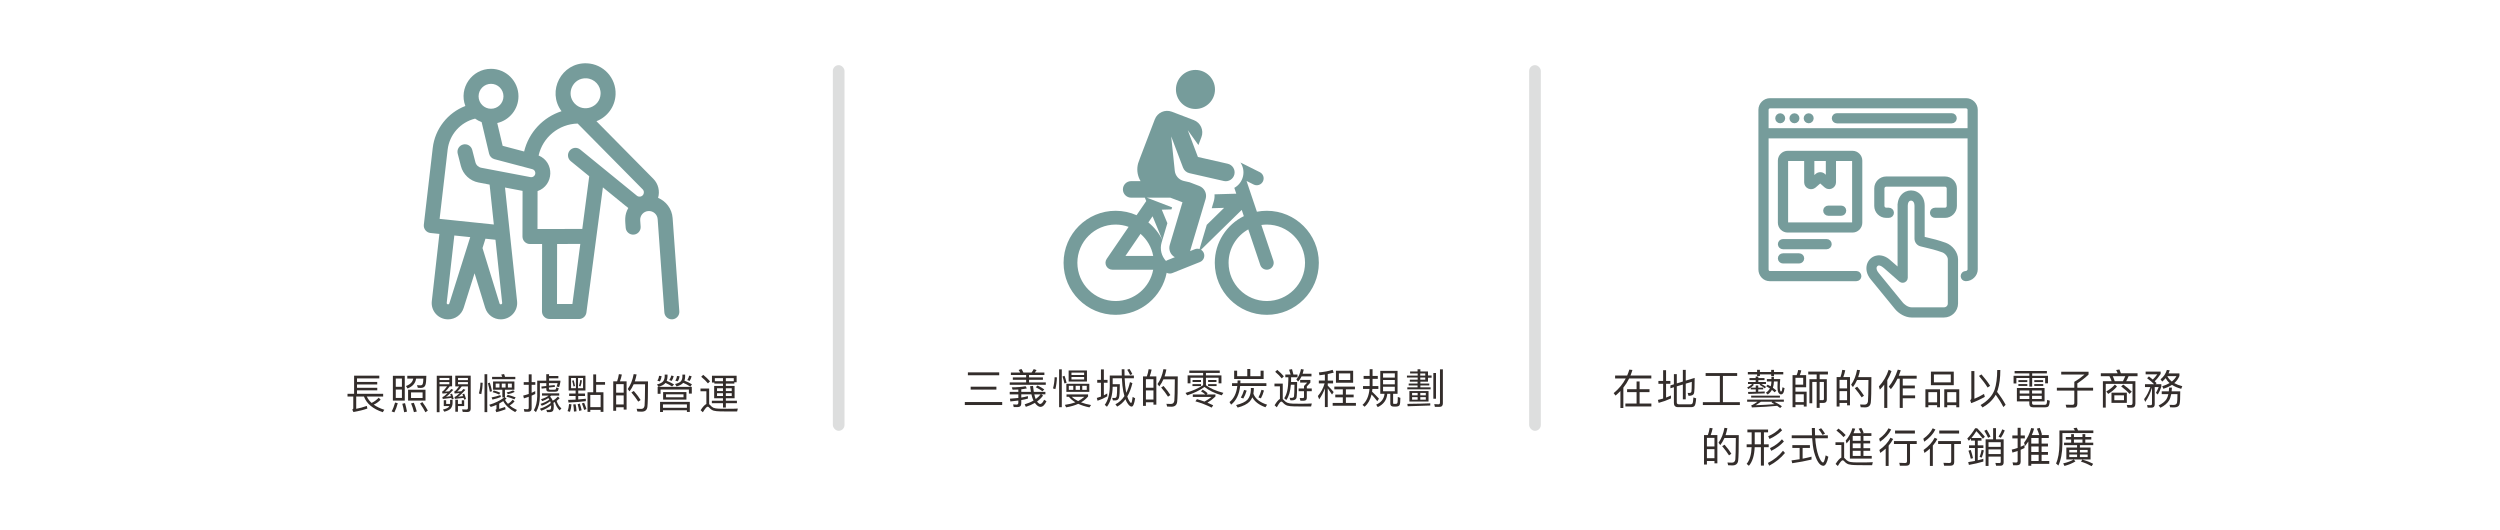 <?xml version="1.0" encoding="UTF-8"?>
<!DOCTYPE svg PUBLIC "-//W3C//DTD SVG 1.1//EN" "http://www.w3.org/Graphics/SVG/1.1/DTD/svg11.dtd">
<!-- Creator: CorelDRAW -->
<svg xmlns="http://www.w3.org/2000/svg" xml:space="preserve" width="255.356mm" height="54.086mm" version="1.1" style="shape-rendering:geometricPrecision; text-rendering:geometricPrecision; image-rendering:optimizeQuality; fill-rule:evenodd; clip-rule:evenodd"
viewBox="0 0 2272728 481376"
 xmlns:xlink="http://www.w3.org/1999/xlink"
 xmlns:xodm="http://www.corel.com/coreldraw/odm/2003">
 <defs>
  <style type="text/css">
   <![CDATA[
    .str0 {stroke:#769C9B;stroke-width:3140;stroke-miterlimit:22.926}
    .fil4 {fill:none}
    .fil2 {fill:none;fill-rule:nonzero}
    .fil3 {fill:#DDDEDE}
    .fil1 {fill:#332D2B;fill-rule:nonzero}
    .fil0 {fill:#769C9B;fill-rule:nonzero}
   ]]>
  </style>
 </defs>
 <g id="圖層_x0020_1">
  <g id="_105553286662464">
   <g>
    <path class="fil0" d="M617561 283009l-6085 -84778c-602,-8385 -5948,-15312 -13222,-18361 1768,-5955 306,-12649 -4326,-17339l-51705 -52339c9789,-3811 16926,-13125 17393,-24267 631,-15056 -11052,-27747 -26117,-28377 -23007,-957 -36667,25335 -23000,43550 -16627,5344 -29800,19095 -34008,36621l-19539 -5161 -4900 -20712c11037,-2577 19286,-12496 19286,-24314 0,-13770 -11195,-24972 -24955,-24972 -17349,0 -29534,17446 -23343,33794 -15931,6107 -27618,20702 -29649,38194l-8095 69699c-438,3774 2294,7177 6070,7571l8087 840 -6905 61121c-1006,8896 5887,16541 14814,16541 6414,0 12164,-4120 14144,-10407l9916 -31487 9652 31390c1970,6405 7782,10510 14154,10510 8832,-4 15789,-7551 14844,-16449l-10976 -103392 15961 3035 -83 41488c-7,3769 3044,6834 6832,6834l11009 -19 -108 61329c-6,3765 3044,6826 6810,6833l26818 42c3421,-1 6315,-2537 6762,-5929l14990 -113765c24096,19632 22394,18264 23075,18756 -3749,6543 -2797,11877 -2366,17895 270,3757 3537,6579 7291,6315 3758,-271 6584,-3534 6315,-7291l-407 -5663c-314,-4376 2979,-8175 7368,-8490 4379,-310 8194,2986 8506,7355l6085 84778c267,3718 3485,6579 7291,6314 3759,-270 6586,-3534 6316,-7292l0 1zm-84632 -211833c7520,314 13373,6642 13058,14178 -508,12135 -15509,17515 -23672,8647 -8170,-8876 -1523,-23327 10614,-22826zm-86546 5024c6239,0 11315,5083 11315,11332 0,6249 -5076,11332 -11315,11332 -6239,0 -11315,-5083 -11315,-11332 0,-6249 5076,-11332 11315,-11332zm-37888 199616c-444,1406 -2560,969 -2392,-506l6919 -61243 14446 1501 -18973 60248zm45617 -9l-15470 -50309 2675 -8492 9102 946 6090 57366c155,1463 -1960,1908 -2396,490zm-5166 -71722l-49304 -5122 7298 -62842c1603,-13801 11688,-25053 24958,-28273 1815,1299 3805,2367 5936,3146l6786 28683c579,2449 2461,4382 4895,5024l34393 9085c3041,804 3707,4737 1255,6559 -485,360 -1507,927 -2889,663l-44761 -8512c-2578,-490 -4665,-2448 -5318,-4990l-2888 -11233c-938,-3648 -4657,-5845 -8304,-4908 -3648,938 -5846,4656 -4908,8304l2888 11233c1963,7636 8236,13521 15980,14993l10133 1927 3849 36263zm71410 72291l-13996 -22 95 -54554 21095 -36 -7195 54612zm7118 -140435c-2920,-2379 -7217,-1941 -9596,979 -2379,2920 -1941,7216 979,9595l16805 13692 -6313 47913 -40720 69 69 -34461c14881,-5212 15660,-26278 951,-32369 3743,-16552 18277,-28596 35501,-29041l59073 59797c1450,1468 1505,3819 124,5353 -1401,1555 -3770,1737 -5394,415l-51479 -41942z"/>
   </g>
  </g>
  <path class="fil1" d="M330880 360498c2373,6443 8063,11190 17067,14242l1432 -2223c-3843,-1243 -7045,-2788 -9608,-4672 2336,-1056 4408,-2562 6292,-4521l-1771 -1771c-2072,2148 -4220,3730 -6480,4747 -1884,-1695 -3354,-3617 -4334,-5802l14846 0 0 -2487 -23774 0 0 -3165 18423 0 0 -2299 -18423 0 0 -3014 18386 0 0 -2336 -18386 0 0 -3202 20270 0 0 -2487 -22908 0 0 16503 -5991 0 0 2487 5238 0 0 10776c0,452 -339,791 -943,1055l1093 2261c4785,-829 9005,-1883 12660,-3165l-490 -2411c-3240,1168 -6442,2035 -9645,2637l0 -11152 7046 0z"/>
  <path id="_1" class="fil1" d="M357163 341659l0 22531 10813 0 0 -22531 -10813 0zm8213 20120l-5576 0 0 -7686 5576 0 0 7686zm-5576 -10135l0 -7536 5576 0 0 7536 -5576 0zm11190 2675l0 9871 15825 0 0 -9871 -15825 0zm13187 7498l-10512 0 0 -5086 10512 0 0 5086zm-8515 -17632c-490,3089 -2675,5313 -6593,6744l1432 2261c4672,-1883 7233,-4898 7761,-9004l6593 0c-75,2185 -188,3617 -414,4333 -226,1168 -943,1771 -2073,1809 -904,0 -1996,-76 -3278,-150l754 2373c1055,76 1997,113 2826,113 2148,-75 3504,-942 4069,-2637 490,-1243 791,-4031 867,-8364l-17331 0 0 2525 5387 0zm-16465 21740c-904,3240 -1960,5952 -3165,8100l2487 867c1243,-2411 2261,-5162 3089,-8327l-2411 -640zm9004 565l-2487 565c641,2222 1206,4785 1695,7724l2600 -603c-527,-2751 -1130,-5313 -1809,-7686zm8025 -302l-2524 565c1017,2298 1883,4936 2600,7950l2600 -603c-754,-2863 -1658,-5501 -2675,-7912zm7762 -641l-2110 1282c2035,2901 3654,5576 4860,7987l2185 -1544c-1130,-2186 -2788,-4786 -4935,-7725z"/>
  <path id="_2" class="fil1" d="M403415 363814l0 5350 5086 0c-188,302 -414,641 -716,980 -980,904 -2713,1620 -5124,2185l1281 1960c2600,-678 4484,-1582 5652,-2751 1130,-1281 1771,-2939 1846,-5048l0 -3052 -2261 0 0 3052c0,226 -37,452 -37,716l-3541 0 0 -3391 -2186 0zm10512 -415l0 10889 2374 0 0 -5125 5689 0 0 -5274 -2185 0 0 3315 -3504 0 0 -3806 -2374 0zm-14355 -16088l8930 0 0 1997 -8930 0 0 -1997zm8930 -1770l-8930 0 0 -1997 8930 0 0 1997zm7875 1770l9004 0 0 2035 -9004 0 0 -2035zm9004 -1733l-9004 0 0 -1997 9004 0 0 1997zm-14393 -4032l-13940 0 0 33156 2524 0 0 -23473 6858 0c-1959,2713 -3467,4333 -4559,4860l376 1695c1394,-113 2939,-226 4597,-377 -1884,1922 -3467,3128 -4710,3617l376 1658c2412,-226 5049,-528 7838,-942 113,414 226,866 339,1318l1733 -414c-452,-1809 -942,-3429 -1469,-4786l-1658 528c226,528 415,1130 603,1771l-4484 603c1695,-1093 3919,-3202 6669,-6367l-1846 -754c-641,716 -1243,1432 -1847,2110l-3767 263c1055,-829 2449,-2411 4182,-4747l-113 -37 2298 0 0 -9683zm14393 9721l0 19592c0,943 -490,1432 -1394,1432 -1206,0 -2524,-37 -3919,-113l603 2298c1356,38 2788,76 4220,76 1997,0 3015,-980 3015,-2901l0 -30104 -14016 0 0 9721 3504 0c-1960,2675 -3429,4258 -4484,4747l376 1695c1432,-113 2977,-226 4634,-376 -1922,1922 -3504,3127 -4747,3617l377 1657c2448,-226 5086,-527 7950,-904 150,490 263,1017 415,1545l1733 -452c-490,-1884 -1055,-3504 -1658,-4936l-1657 528c226,528 452,1130 678,1733l-4597 603c1733,-1130 3956,-3241 6706,-6330l-1846 -754c-603,716 -1206,1394 -1809,2035 -1432,113 -2713,226 -3843,302 1055,-830 2449,-2374 4145,-4710l5613 0z"/>
  <path id="_3" class="fil1" d="M436782 347839c-76,3467 -565,6744 -1432,9871l2186 603c753,-3278 1168,-6706 1281,-10323l-2035 -150zm8477 0l-1733 565c716,2487 1318,5048 1809,7761l1959 -490c-603,-2939 -1281,-5576 -2035,-7837zm-4785 -7686l0 34512 2487 0 0 -34512 -2487 0zm7761 6632l0 7498 8440 0 0 6970 1809 0c-3881,2939 -8477,5200 -13790,6745l1432 1959c1809,-527 3541,-1168 5200,-1883l0 3617c0,376 -339,678 -943,904l830 2109c2825,-678 5613,-1544 8402,-2600l-452 -2148c-1809,678 -3580,1243 -5351,1771l0 -4860c1243,-678 2487,-1394 3693,-2223 2185,4032 5802,7347 10814,9985l1695 -1922c-2562,-1169 -4786,-2525 -6632,-4107 1582,-904 3052,-2109 4408,-3654l-1620 -1620c-1395,1657 -2864,2939 -4408,3767 -1056,-1055 -1922,-2261 -2675,-3580 452,-339 942,-716 1432,-1130l-1469 -1205 0 -6895 8591 0 0 -7498 -19404 0zm17068 5538l-3580 0 0 -3616 3580 0 0 3616zm-5689 0l-3467 0 0 -3616 3467 0 0 3616zm-5539 0l-3467 0 0 -3616 3467 0 0 3616zm4220 -12282l-2600 452c302,603 565,1319 867,2110l-9193 0 0 2148 21099 0 0 -2148 -9306 0c-302,-980 -565,-1809 -867,-2562zm-3428 19064c-2223,867 -4898,1582 -7988,2186l830 1959c3014,-678 5576,-1469 7648,-2374l-490 -1771zm-5991 -4144l-1055 1544c1996,528 3956,1243 5915,2148l1092 -1620c-1809,-829 -3805,-1507 -5952,-2072zm12621 4031l-1092 1621c2448,603 4860,1394 7234,2411l1130 -1771c-2186,-904 -4634,-1657 -7272,-2261zm5049 -4107c-1884,904 -3880,1507 -5953,1884l1169 1582c2335,-452 4408,-1130 6179,-2073l-1394 -1394z"/>
  <path id="_4" class="fil1" d="M504210 356128c1130,0 1959,-150 2487,-415 603,-339 1017,-1281 1243,-2788l-2261 -716c-113,1017 -302,1621 -603,1847 -263,150 -716,226 -1318,226l-3806 0c-603,0 -904,-264 -904,-716l0 -1281 5463 -565 -263 -1657 -5200 527 0 -2298 7875 0c-226,1093 -528,2110 -904,3015l2261 640c527,-1582 904,-3165 1168,-4747l0 -1130 -10286 0 0 -2109 8440 0 0 -2110 -8440 0 0 -1658 -2562 0 0 5878 -8213 0 0 14242c-113,5124 -1130,9344 -3052,12660l1922 1695c2336,-3994 3541,-8779 3541,-14431l0 -11943 5840 0 0 2600 -4484 528 264 1883 4220 -490 0 1243c0,1356 904,2072 2750,2072l4823 0zm3014 4371c-1507,1657 -3089,2901 -4747,3767 -527,-1356 -1318,-2562 -2374,-3693 302,-301 565,-603 867,-942l7423 0 0 -2035 -15674 0 0 2035 5991 0c-1356,1206 -3654,2298 -6857,3278l1092 1771c2185,-830 4069,-1734 5576,-2788 302,376 603,829 904,1319 -2261,1657 -4935,2976 -8024,3956l1130 1695c2863,-980 5387,-2336 7648,-4145 226,490 376,1055 528,1658 -2713,2222 -6029,3956 -9871,5200l1243 1846c3315,-1206 6292,-2863 8929,-4973 0,189 38,415 38,678 0,1432 -151,2374 -415,2863 -226,377 -754,565 -1658,603l-2335 0 753 2072 1922 0c1809,0 2977,-452 3467,-1319 452,-791 678,-2185 678,-4220 -37,-1017 -150,-1997 -376,-2976 414,-189 866,-415 1318,-641 1017,3278 2487,5802 4371,7573l1620 -1846c-1883,-1432 -3315,-3693 -4370,-6782 942,-678 1846,-1508 2750,-2412l-1545 -1544zm-31121 -13112l0 2449 4560 0 0 8326c-1658,565 -3316,1055 -5012,1432l641 2561c1507,-452 2939,-904 4371,-1431l0 9984c0,904 -452,1356 -1356,1356 -980,0 -2035,-76 -3090,-189l528 2449 3428 0c2073,0 3128,-1017 3128,-2976l0 -11681c1093,-452 2185,-979 3278,-1507l0 -2600c-1055,528 -2148,1055 -3278,1545l0 -7271 3354 0 0 -2449 -3354 0 0 -7084 -2637 0 0 7084 -4560 0z"/>
  <path id="_5" class="fil1" d="M517418 357786l0 2185 5878 0 0 3315c-2109,113 -4370,189 -6819,264l339 2411c6932,-339 12208,-754 15749,-1281l0 -2186c-1996,264 -4295,490 -6895,641l0 -3165 6179 0 0 -2185 -6179 0 0 -2788 6556 0 0 -13451 -15297 0 0 13451 6367 0 0 2788 -5878 0zm-113 9532c-150,2411 -603,4521 -1356,6405l2223 678c716,-1960 1168,-4258 1356,-6820l-2223 -263zm5916 150l-2110 226c339,1508 565,3693 678,6481l2298 -264c-150,-2713 -414,-4860 -866,-6443zm7799 -1281l-2035 528c791,1922 1469,3918 2035,5952l2109 -791c-527,-1733 -1205,-3617 -2109,-5689zm-3956 678l-1960 641c603,1959 1093,3956 1469,6066l2186 -603c-490,-2298 -1056,-4333 -1695,-6104zm2976 -13979l-4559 0 0 -9230 4559 0 0 9230zm-6480 0l-4408 0 0 -9230 4408 0 0 9230zm3956 -7422c-226,1884 -641,3693 -1206,5388l1394 490c641,-1809 1093,-3654 1319,-5539l-1507 -339zm-5991 226l-1432 452c528,1658 980,3391 1281,5200l1395 -376c-377,-1997 -791,-3768 -1243,-5275zm17784 -5350l0 16238 -5200 0 0 17859 2524 0 0 -1809 9382 0 0 1809 2562 0 0 -17859 -6632 0 0 -6819 8101 0 0 -2449 -8101 0 0 -6970 -2637 0zm-2675 29802l0 -11115 9382 0 0 11115 -9382 0z"/>
  <path id="_6" class="fil1" d="M569624 346671l-6066 0c754,-1884 1319,-3956 1771,-6179l-2713 -376c-339,2261 -867,4446 -1621,6556l-3504 0 0 26788 2638 0 0 -3240 6857 0 0 2148 2638 0 0 -25696zm-9495 21023l0 -8251 6857 0 0 8251 -6857 0zm0 -10700l0 -7762 6857 0 0 7762 -6857 0zm16050 -1582l-2185 1356c2600,3089 4672,5878 6217,8364l2148 -1508c-1432,-2335 -3467,-5086 -6179,-8213zm12924 -8704l-12020 0c678,-1959 1206,-4069 1658,-6292l-2675 -339c-979,5351 -2750,9872 -5387,13564l1620 2148c1469,-1922 2713,-4069 3767,-6443l10362 0c-76,10851 -226,17370 -452,19479 -302,1922 -1319,2901 -3089,2901 -1169,0 -2525,-37 -4107,-113l641 2487c1809,76 3089,150 3843,150 3165,0 4898,-1469 5275,-4333 376,-2939 565,-10701 565,-23209z"/>
  <path id="_7" class="fil1" d="M602840 356429l0 6819 21175 0 0 -6819 -21175 0zm18537 4747l-15900 0 0 -2675 15900 0 0 2675zm5726 4182l-27052 0 0 9156 2638 0 0 -1545 21777 0 0 1507 2637 0 0 -9117zm-24414 5387l0 -3127 21777 0 0 3127 -21777 0zm26223 -19064l-31046 0 0 6330 2637 0 0 -3919 25772 0 0 3693 2637 0 0 -6104zm-29802 -10023c-113,1545 -603,3015 -1507,4408l2261 678c904,-1582 1431,-3202 1544,-4898l-2298 -189zm16314 151c-113,1469 -603,2863 -1507,4220l2222 641c980,-1508 1508,-3052 1621,-4673l-2336 -188zm-5124 -452c-339,1431 -942,2826 -1846,4144l2185 754c904,-1394 1507,-2826 1809,-4333l-2148 -565zm16238 113c-301,1431 -904,2750 -1733,4031l2185 754c830,-1356 1432,-2788 1771,-4220l-2223 -565zm-21551 6631c2487,1130 4484,2186 5991,3203l1809 -1847c-1846,-1092 -4069,-2185 -6706,-3278 452,-1130 678,-2411 753,-3880l0 -1733 -2561 0 0 1733c-76,1846 -603,3354 -1545,4484 -1017,1130 -2826,2035 -5463,2713l1394 2148c2826,-791 4860,-1884 6141,-3278l189 -264zm16088 -75c2223,866 4408,2035 6556,3466l1394 -2148c-2072,-1281 -4333,-2374 -6819,-3278 376,-979 565,-2109 641,-3391l0 -2109 -2487 0 0 2109c-76,1658 -565,2977 -1469,4032 -980,980 -2713,1771 -5200,2374l1394 2185c2675,-753 4597,-1733 5802,-3014 38,-76 113,-151 189,-226z"/>
  <path id="_8" class="fil1" d="M669664 341546l-22418 0 0 6179 2186 0 0 1017 7837 0 0 2110 -8025 0 0 11189 8025 0 0 2261 -10136 0 0 2261 10136 0 0 3919 2600 0 0 -3919 10060 0 0 -2261 -10060 0 0 -2261 7950 0 0 -11189 -7950 0 0 -2110 7724 0 0 -1243 2072 0 0 -5953zm-19818 5012l0 -2788 7423 0 0 2788 -7423 0zm10023 -2788l7196 0 0 2788 -7196 0 0 -2788zm5350 16201l-5350 0 0 -2524 5350 0 0 2524zm-7950 0l-5426 0 0 -2524 5426 0 0 2524zm-5426 -4484l0 -2524 5426 0 0 2524 -5426 0zm8025 -2524l5350 0 0 2524 -5350 0 0 -2524zm-20572 -12208l-1846 1771c2600,2110 4634,4145 6141,6028l1884 -1883c-1695,-1960 -3768,-3956 -6179,-5916zm22192 33307l8628 0 641 -2638c-980,76 -2411,113 -4220,151 -1847,0 -3655,37 -5426,37 -2939,0 -5426,-37 -7423,-76 -2261,-75 -3956,-339 -5124,-829 -1055,-528 -2035,-1356 -2939,-2411 -339,-377 -641,-641 -942,-867l0 -14205 -7875 0 0 2487 5350 0 0 11568c-1507,678 -3278,2561 -5237,5652l2035 1846c2035,-3391 3504,-5086 4408,-5086 452,0 942,302 1469,942 1168,1356 2487,2261 3994,2713 1508,377 3504,603 5915,641 2412,37 4673,76 6745,76z"/>
  <path class="fil1" d="M879893 338508l0 2638 28484 0 0 -2638 -28484 0zm2524 13036l0 2638 23398 0 0 -2638 -23398 0zm-5313 13941l0 2713 33986 0 0 -2713 -33986 0z"/>
  <path id="_1_0" class="fil1" d="M918986 338696l0 2185 13866 0 0 2223 -12095 0 0 2148 12095 0 0 2411 -14920 0 0 2185 32780 0 0 -2185 -15222 0 0 -2411 12622 0 0 -2148 -12622 0 0 -2223 13940 0 0 -2185 -8665 0c565,-678 1092,-1432 1582,-2261l-2600 -904c-565,1130 -1206,2185 -1960,3165l-7422 0c-565,-1281 -1168,-2374 -1809,-3278l-2524 942c565,716 1055,1508 1507,2336l-8553 0zm-1055 17557l0 2261 7837 0 0 3278c-2335,263 -4860,490 -7648,641l376 2524c2637,-263 5086,-528 7271,-829l0 1922c0,1168 -565,1770 -1620,1770 -980,0 -2035,-75 -3128,-188l528 2448 3467 0c2261,0 3428,-1130 3428,-3353l0 -3015c2374,-415 4371,-867 6028,-1356l0 -2261c-1770,490 -3767,942 -6028,1319l0 -2901 9230 0c377,1809 830,3241 1319,4371 189,414 376,829 603,1243 -2335,1394 -5011,2524 -8063,3428l1056 2298c3051,-942 5802,-2148 8251,-3579 452,716 980,1318 1545,1846 1206,1168 2374,1771 3504,1771 2072,0 3880,-1734 5463,-5125l-2148 -1356c-1130,2487 -2335,3768 -3579,3843 -603,0 -1395,-527 -2299,-1507 -188,-226 -376,-452 -527,-754 2109,-1507 3918,-3315 5463,-5350l-1507 -1130 3617 0 0 -2261 -10550 0c-263,-1582 -490,-3391 -716,-5426l-2675 302c226,1846 490,3541 791,5124l-8778 0 0 -2336c1884,-226 3580,-490 5086,-829l-1168 -1997c-3316,678 -7498,1017 -12547,1017l716 2148c1884,0 3617,-75 5237,-150l0 2148 -7837 0zm23661 6519c-226,-490 -415,-1017 -641,-1621 -263,-753 -490,-1620 -678,-2637l5765 0c-1243,1545 -2713,2976 -4446,4258zm1658 -12321l-1658 1582c2562,1281 4597,2524 6066,3692l1695 -1695c-1658,-1205 -3693,-2374 -6104,-3579z"/>
  <path id="_2_1" class="fil1" d="M971493 336812l0 10060 16653 0 0 -10060 -16653 0zm14092 8138l-11529 0 0 -2222 11529 0 0 2222zm-11529 -4031l0 -2186 11529 0 0 2186 -11529 0zm-11228 -5162l0 34437 2448 0 0 -34437 -2448 0zm-4069 7158c-113,3580 -603,6971 -1469,10210l2148 603c829,-3391 1318,-6932 1394,-10662l-2072 -151zm9004 -1281l-1846 641c678,1996 1281,4107 1733,6292l1997 -528c-565,-2411 -1206,-4559 -1884,-6405zm1658 7271l0 7347 20873 0 0 -7347 -20873 0zm18537 5501l-4069 0 0 -3655 4069 0 0 3655zm-6179 0l-3919 0 0 -3655 3919 0 0 3655zm-6066 0l-4068 0 0 -3655 4068 0 0 3655zm-6141 4144l0 2148 2110 0c1545,1884 3504,3580 5915,5012 -2788,1055 -5991,1846 -9532,2335l1130 2261c4182,-678 7874,-1770 11039,-3202 2826,1356 6217,2449 10173,3241l1469 -2148c-3428,-603 -6480,-1395 -9117,-2412 2487,-1469 4634,-3240 6405,-5350l0 -1884 -19592 0zm4747 2148l11492 0c-1658,1508 -3542,2826 -5727,3919 -2298,-1130 -4220,-2411 -5765,-3919z"/>
  <path id="_3_2" class="fil1" d="M997475 345365l0 2561 3391 0 0 12622c-1206,452 -2487,867 -3768,1206l678 2561c3165,-1055 6104,-2411 8817,-3994l0 -2637c-1017,603 -2035,1168 -3089,1695l0 -11455 3354 0 0 -2561 -3354 0 0 -9532 -2637 0 0 9532 -3391 0zm14053 6217l4069 0c-38,4333 -151,7083 -377,8289 -226,1168 -716,1809 -1544,1884l-2600 0 678 2222 2562 0c1394,-75 2373,-829 2901,-2261 528,-1507 829,-5652 829,-12434l-6518 0 0 -5425 8364 0c226,4822 640,8816 1281,12019 302,1507 641,2901 1055,4182 -2185,3315 -4935,5802 -8213,7498l1620 2072c2863,-1544 5388,-3767 7536,-6706 490,1281 1017,2374 1620,3315 1394,2261 2713,3391 3994,3391 1356,0 2412,-2524 3165,-7573l-2261 -1243c-414,3617 -866,5464 -1394,5501 -528,0 -1281,-904 -2185,-2675 -452,-866 -904,-1922 -1282,-3202 1960,-3315 3504,-7385 4634,-12132l-2222 -942c-830,3654 -1922,6894 -3316,9720 -150,-678 -301,-1356 -414,-2109 -528,-2713 -867,-6443 -1093,-11115l8402 0 0 -2449 -8477 0c-75,-1771 -113,-3693 -113,-5727l-2487 0c0,1997 0,3919 76,5727l-10926 0 0 10248c-151,7008 -1658,12434 -4560,16352l1997 1771c3315,-4521 5049,-10588 5200,-18124l0 -75zm15221 -16201l-1996 791c942,1356 1809,2939 2637,4747l1997 -867c-754,-1658 -1621,-3202 -2638,-4672z"/>
  <path id="_4_3" class="fil1" d="M1051226 342163l-6066 0c754,-1884 1319,-3956 1771,-6179l-2713 -376c-339,2261 -867,4446 -1621,6556l-3504 0 0 26788 2638 0 0 -3240 6857 0 0 2148 2638 0 0 -25696zm-9495 21023l0 -8251 6857 0 0 8251 -6857 0zm0 -10700l0 -7762 6857 0 0 7762 -6857 0zm16050 -1582l-2185 1356c2600,3089 4672,5878 6217,8364l2148 -1508c-1432,-2335 -3467,-5086 -6179,-8213zm12924 -8704l-12020 0c678,-1959 1206,-4069 1658,-6292l-2675 -339c-979,5351 -2750,9872 -5387,13564l1620 2148c1469,-1922 2713,-4069 3767,-6443l10362 0c-76,10851 -226,17370 -452,19479 -302,1922 -1319,2901 -3089,2901 -1169,0 -2525,-37 -4107,-113l641 2487c1809,76 3089,150 3843,150 3165,0 4898,-1469 5275,-4333 376,-2939 565,-10701 565,-23209z"/>
  <path id="_5_4" class="fil1" d="M1093371 354257l-1582 1469c1394,830 2713,1771 3994,2864l-11416 0 0 2261 16955 0c-1922,1582 -4032,3014 -6367,4220 -2185,-829 -4484,-1545 -6858,-2223l-1356 1997c5049,1394 9984,3315 14770,5727l1394 -2148c-1695,-830 -3467,-1621 -5275,-2336 2638,-1582 5049,-3467 7310,-5614l0 -1883 -8025 0 942 -1093c-1356,-1281 -2863,-2336 -4483,-3241zm376 -4107c-4182,2826 -9532,5162 -16012,7045l1507 2186c6104,-1922 11379,-4447 15749,-7611 3919,3165 9156,5690 15674,7611l1507 -2223c-6858,-1809 -12170,-4145 -15862,-6932l0 -6819 11491 0 0 5048 2600 0 0 -7158 -14091 0 0 -2261 12547 0 0 -2185 -27656 0 0 2185 12547 0 0 2261 -14091 0 0 7158 2600 0 0 -5048 11491 0 0 6744zm-9608 -4672l0 1771 7686 0 0 -1771 -7686 0zm-75 3730l0 1770 7799 0 0 -1770 -7799 0zm14241 -3730l0 1771 7573 0 0 -1771 -7573 0zm-37 3730l0 1770 7724 0 0 -1770 -7724 0z"/>
  <path id="_6_5" class="fil1" d="M1133896 335456l0 6556 -9231 0 0 -5048 -2713 0 0 7573 26789 0 0 -7573 -2750 0 0 5048 -9344 0 0 -6556 -2750 0zm-8817 10399c0,830 -37,1658 -76,2487l-4973 0 0 2562 4786 0c-754,6669 -3128,11529 -7084,14619l1469 2336c4634,-3693 7385,-9344 8214,-16955l23849 0 0 -2562 -23661 0c38,-791 76,-1620 76,-2487l-2600 0zm12056 6895l0 1997c-150,3466 -1130,6292 -2938,8477 -1960,2109 -5464,3767 -10475,5011l1432 2298c5086,-1356 8741,-3202 10963,-5576 980,-1093 1771,-2336 2374,-3767 2148,3956 6104,6970 11907,9043l1507 -2336c-6593,-2110 -10738,-5426 -12434,-9947 189,-1017 302,-2072 339,-3202l0 -1997 -2675 0zm-6141 1733c-829,2788 -1846,5125 -2976,6971l2261 829c1243,-2072 2261,-4483 3052,-7196l-2336 -603zm15787 -113c-791,2788 -1695,5125 -2751,6933l2261 829c1130,-2035 2035,-4408 2788,-7121l-2298 -641z"/>
  <path id="_7_6" class="fil1" d="M1161121 336247l-1846 1771c2487,2110 4484,4107 5953,5991l1883 -1884c-1620,-1959 -3617,-3918 -5991,-5878zm22154 33269l8628 0 641 -2713c-980,76 -2411,113 -4220,151 -1847,37 -3655,75 -5426,75 -3015,0 -5577,-37 -7611,-75 -2261,-76 -3994,-377 -5200,-904 -1056,-490 -2073,-1282 -3015,-2374 -339,-377 -641,-641 -942,-867l0 -14092 -7536 0 0 2487 4973 0 0 11492c-1394,716 -3015,2637 -4860,5727l2035 1846c1884,-3467 3202,-5200 4032,-5200 452,0 979,302 1507,942 1206,1356 2524,2299 4032,2751 1582,414 3579,640 6066,678 2487,37 4785,75 6895,75zm-37 -27316l9004 0 0 -2449 -8025 0c377,-1205 716,-2448 1017,-3805l-2524 -452c-754,3956 -2148,7083 -4220,9419l1582 1959c1243,-1281 2298,-2863 3165,-4672zm-12019 754l0 2298c-76,7686 -1319,13300 -3768,16766l1884 1658c2298,-3128 3693,-7762 4182,-13941l3278 0c-76,5991 -226,9570 -452,10776 -226,791 -1055,1205 -2449,1205 -452,0 -942,-37 -1507,-113l603 2261c565,76 980,113 1243,113 2637,0 4145,-866 4446,-2524 339,-1809 528,-6519 528,-14166l-5539 0c0,-641 38,-1319 38,-2035l0 -2298 5839 0 0 -2487 -3730 0c-376,-1809 -791,-3429 -1243,-4860l-2675 452c490,1318 942,2788 1356,4408l-4786 0 0 2487 2751 0zm10737 2448l0 2411 6405 0c-678,754 -1620,1809 -2901,3090l0 2222 -4898 0 0 2487 4898 0 0 5125c0,753 -339,1168 -979,1168 -1056,0 -2035,-37 -2939,-76l640 2449 3165 0c1771,0 2675,-904 2675,-2637l0 -6029 4484 0 0 -2487 -4484 0 0 -1846c1130,-1130 2223,-2298 3241,-3467l0 -2411 -9307 0z"/>
  <path id="_8_7" class="fil1" d="M1214495 337038l0 10889 15636 0 0 -10889 -15636 0zm12999 8440l-10324 0 0 -6028 10324 0 0 6028zm-14468 5952l0 2487 7724 0 0 4823 -6857 0 0 2449 6857 0 0 5086 -9230 0 0 2561 21136 0 0 -2561 -9117 0 0 -5086 7045 0 0 -2449 -7045 0 0 -4823 8213 0 0 -2487 -18725 0zm-14092 -5463l0 2600 5238 0c-1206,4295 -3241,8101 -6104,11454l1168 3015c2148,-2976 3880,-6292 5200,-9984l0 16992 2600 0 0 -16992c1055,1394 2374,3278 3880,5613l1508 -2261c-1809,-2148 -3617,-4107 -5388,-5839l0 -1997 4860 0 0 -2600 -4860 0 0 -5915c1884,-376 3693,-791 5388,-1281l-943 -2562c-3617,1130 -7799,1922 -12508,2374l527 2562c1695,-189 3354,-415 4936,-641l0 5463 -5501 0z"/>
  <path id="_9" class="fil1" d="M1254794 337151l0 20835 3880 0c-452,4560 -2976,7838 -7611,9872l1432 2261c5312,-2525 8213,-6556 8665,-12133l2750 0 0 9005c0,1733 1017,2637 3128,2637l2110 0c1620,-75 2675,-527 3165,-1318 490,-830 753,-3052 753,-6632l-2335 -829c0,2261 -76,3880 -226,4898 -151,904 -641,1356 -1469,1394l-1922 0c-452,0 -641,-226 -641,-603l0 -8553 4032 0 0 -20835 -15712 0zm13225 18537l-10701 0 0 -4107 10701 0 0 4107zm-10701 -6292l0 -3955 10701 0 0 3955 -10701 0zm0 -6141l0 -3843 10701 0 0 3843 -10701 0zm-17671 -1469l0 2638 5501 0 0 6555 -6029 0 0 2600 5878 0c-565,6481 -2675,11303 -6367,14506l1959 1695c3090,-2713 5162,-6443 6292,-11190 1394,1431 3128,3466 5200,6141l1507 -2298c-2109,-2336 -4220,-4484 -6254,-6368 113,-829 226,-1657 302,-2487l5426 0 0 -2600 -5313 0c0,-226 37,-452 37,-678l0 -5877 4747 0 0 -2638 -4747 0 0 -6179 -2637 0 0 6179 -5501 0z"/>
  <path id="_10" class="fil1" d="M1298183 346948l0 -3580 3278 0 0 -2035 -3278 0 0 -3617 -6932 0 0 -2035 -2562 0 0 2035 -6782 0 0 1809 6895 0 0 1922 -9758 0 0 1771 9758 0 0 1959 -7158 0 0 1771 7045 0 0 1733 -8063 0 0 1733 8063 0 0 1734 -9306 0 0 1809 21175 0 0 -1809 -9306 0 0 -1734 8100 0 0 -1733 -8100 0 0 -1733 6932 0zm-7045 -7423l4559 0 0 1922 -4559 0 0 -1922zm0 3693l4559 0 0 1959 -4559 0 0 -1959zm-9871 12282l0 9533 17406 0 0 -9533 -17406 0zm14919 7838l-5011 0 0 -2299 5011 0 0 2299zm-7422 0l-5049 0 0 -2299 5049 0 0 2299zm-5049 -3919l0 -2223 5049 0 0 2223 -5049 0zm7460 -2223l5011 0 0 2223 -5011 0 0 -2223zm9080 9457c-5274,226 -12245,415 -20835,490l302 2186c9080,-226 15938,-452 20534,-678l0 -1997zm8327 3241c2072,0 3128,-1093 3128,-3203l0 -30933 -2638 0 0 30293c0,979 -490,1507 -1394,1507 -1206,0 -2487,-76 -3806,-189l565 2525 4145 0zm-5539 -30821l0 23398 2411 0 0 -23398 -2411 0z"/>
  <g id="_105553286665472">
   <g id="XMLID_52_">
    <circle id="XMLID_59_" class="fil0" cx="1086784" cy="81324" r="17748"/>
    <path id="XMLID_53_" class="fil0" d="M1151644 191615c-3080,0 -6091,299 -9009,864l-9410 -27961 6470 3235c3096,1549 6865,294 8413,-2804 1550,-3098 294,-6865 -2804,-8413l-17632 -8816c2393,3554 3372,8048 2345,12556 -1061,4654 -4042,8370 -7917,10508l1783 5297 -19785 583c173,2125 -47,4283 -670,6371l-1865 6252 11259 -332 -15763 15429 -6574 22036c-1348,-441 -2853,-431 -4274,138l-4349 1740c18,-58 41,-112 59,-171l14110 -47298c1442,-4832 -1081,-9959 -5789,-11767l-8684 -3333c-2473,-563 -3901,-889 -5400,-1231 -4533,-1033 -7717,-4850 -8180,-9230l-3256 -31262 10774 28411c955,2518 3106,4390 5732,4989l31323 7138c4334,986 8640,-1727 9626,-6053 986,-4330 -1724,-8640 -6054,-9627l-27120 -6180 -9245 -24380 9699 13551 2747 -7195c2362,-6187 -738,-13115 -6923,-15477l-19975 -7627c-6186,-2362 -13115,738 -15477,6924 -15780,41327 -15137,39233 -15615,41979 -867,4989 154,10015 2663,14197 -10475,0 -7420,0 -8538,0 -4156,0 -7525,3369 -7525,7525 0,4156 3369,7525 7525,7525l12427 -1 1275 3075 -8791 12858c-5837,-2583 -12289,-4021 -19072,-4021 -26078,-1 -47294,21215 -47294,47294 0,26078 21216,47294 47295,47294 22973,0 42170,-16466 46416,-38216 879,450 1858,697 2862,697 775,0 1564,-145 2327,-450l25084 -10033c3216,-1286 4779,-4936 3494,-8152 -519,-1298 -1427,-2319 -2531,-3001l37012 -36228 1906 5668c-15628,7728 -26403,23839 -26403,42421 0,26079 21216,47295 47296,47295 26078,0 47294,-21216 47294,-47295 0,-26078 -21216,-47294 -47295,-47294zm-114797 20985c5886,5078 10052,12088 11508,20039l-25208 0 13700 -20039zm-22667 61063c-19163,0 -34753,-15591 -34753,-34753 0,-19163 15590,-34753 34753,-34753 4151,0 8133,733 11828,2076l-19921 29138c-1314,1920 -1455,4408 -369,6465 1086,2057 3220,3345 5546,3345l37092 0c-2961,16178 -17153,28482 -34174,28482zm46948 -37073c-418,167 -807,376 -1167,617 -4039,-4351 -5766,-10654 -3930,-16805l659 -2206c-3042,-6218 -7409,-11674 -12731,-15998l3820 -5588 8927 21529 4545 -15234 -5092 -12280 8833 -261 550 -1845c-4415,-1695 -18500,-7101 -22964,-8816 23182,0 20721,10 21289,-21l11116 4193 -11554 38733c-1325,4440 701,9081 4609,11218l-6909 2764zm90516 37073c-19163,0 -34754,-15591 -34754,-34753 0,-13055 7240,-24446 17912,-30385l10898 32385c882,2619 3324,4273 5943,4273 663,0 1338,-106 2001,-329 3283,-1105 5047,-4660 3943,-7943l-10901 -32393c1621,-232 3274,-360 4958,-360 19162,0 34752,15590 34752,34753 1,19162 -15590,34753 -34752,34753z"/>
   </g>
   <g>
   </g>
   <g>
   </g>
   <g>
   </g>
   <g>
   </g>
   <g>
   </g>
   <g>
   </g>
   <g>
   </g>
   <g>
   </g>
   <g>
   </g>
   <g>
   </g>
   <g>
   </g>
   <g>
   </g>
   <g>
   </g>
   <g>
   </g>
   <g>
   </g>
  </g>
  <path class="fil1" d="M1479168 353817l0 2637 8628 0 0 10399 -10173 0 0 2675 23624 0 0 -2675 -10701 0 0 -10399 9005 0 0 -2637 -9005 0 0 -7008 -2750 0 0 7008 -8628 0zm-6066 1658l0 15447 2675 0 0 -18537c2035,-2561 3805,-5350 5274,-8326l20157 0 0 -2675 -18951 0c678,-1620 1243,-3315 1771,-5048l-2826 -339c-528,1846 -1206,3654 -1960,5387l-10964 0 0 2675 9683 0c-2637,5011 -6292,9456 -11002,13338l1695 2222c1582,-1318 3052,-2713 4446,-4144z"/>
  <path id="_1_8" class="fil1" d="M1540604 343531l-8100 2487 0 -9758 -2638 0 0 10588 -5500 1695 0 -8439 -2637 0 0 9269 -3165 979 0 2638 3165 -980 0 14355c0,2487 1243,3767 3767,3767l11906 0c1394,0 2411,-376 3052,-1092 754,-830 1243,-3128 1507,-6933l-2524 -791c-150,3052 -452,4899 -867,5501 -301,490 -866,754 -1657,754l-10588 0c-1319,0 -1959,-603 -1959,-1734l0 -14619 5500 -1658 0 13451 2638 0 0 -14242 5500 -1657c-37,5124 -150,8100 -339,8891 -226,830 -866,1243 -1883,1243 -452,0 -980,-37 -1545,-75l754 2675 226 0c2826,0 4446,-829 4822,-2411 377,-1658 565,-6292 565,-13903zm-21551 16013c-1432,678 -2939,1318 -4446,1883l0 -12508 3918 0 0 -2637 -3918 0 0 -9721 -2675 0 0 9721 -4295 0 0 2637 4295 0 0 13413c-1582,452 -3165,867 -4747,1206l678 2713c3994,-1055 7724,-2411 11190,-4032l0 -2675z"/>
  <polygon id="_2_9" class="fil1" points="1563497,341761 1563497,365610 1548049,365610 1548049,368210 1581694,368210 1581694,365610 1566284,365610 1566284,341761 1579246,341761 1579246,339161 1550573,339161 1550573,341761 "/>
  <path id="_3_10" class="fil1" d="M1590420 343720l0 1846 5652 0 0 1695 -6970 0 0 1846 3805 0c-1243,1169 -2750,2223 -4559,3165l1093 1432c1996,-1093 3692,-2374 5048,-3806l-904 -791 6632 0 -716 678c2035,1130 3654,2223 4822,3241l1206 -1243c-1130,-904 -2562,-1771 -4220,-2675l4107 0 0 -1846 -6932 0 0 -1695 5613 0 0 -1846 -5613 0 0 -1432 -2412 0 0 1432 -5652 0zm1169 8704l0 1582 4559 0 0 2148c-2223,75 -4559,113 -7045,150l263 1846c5576,-150 10549,-301 14920,-527l0 -1734c-1809,76 -3767,151 -5878,226l0 -2109 4484 0 0 -1582 -4484 0 0 -1997 -2261 0 0 1997 -4559 0zm-2638 -14242l0 2185 8403 0 0 1469 2561 0 0 -1469 10249 0 0 1469 2561 0 0 -1469 8440 0 0 -2185 -8440 0 0 -1959 -2561 0 0 1959 -10249 0 0 -1997 -2561 0 0 1997 -8403 0zm30255 20383c678,-76 1281,-376 1733,-980 603,-791 1055,-2374 1394,-4709l-1883 -830c-151,1282 -302,2223 -490,2864 -226,640 -527,1017 -942,1092 -302,-75 -528,-490 -754,-1243 -150,-753 -226,-1809 -226,-3165 0,-2148 113,-4483 339,-6970l-5726 0 0 -2148 -2261 0 0 2148 -4145 0 0 2185 4145 0 0 38c-38,1544 -264,2976 -641,4333 -942,-565 -1884,-1056 -2863,-1469l-1243 1431c1130,565 2261,1206 3353,1922 -829,1582 -2035,2939 -3692,3994l1733 1544c1620,-1130 2901,-2524 3806,-4182 829,641 1657,1356 2487,2186l1582 -1545c-1056,-942 -2110,-1809 -3203,-2562 603,-1657 904,-3541 943,-5651l0 -38 3391 0c-113,1771 -151,3354 -151,4747 0,1582 113,2939 377,4107 301,1017 678,1734 1205,2148 528,490 1130,754 1734,754zm-27241 1130l0 1771 26148 0 0 -1771 -26148 0zm-3654 3580l0 1959 9382 0c-1658,1206 -3165,2148 -4484,2863 -263,151 -641,226 -1093,264l452 2035c9495,-377 17181,-867 23021,-1469 1017,640 1922,1318 2750,1996l1582 -1620c-1884,-1356 -4145,-2713 -6819,-4069l8591 0 0 -1959 -33382 0zm12471 1959l10361 0 -678 641c904,490 1809,1017 2713,1544 -4672,377 -10398,716 -17180,980 1431,-829 3052,-1884 4785,-3165z"/>
  <path id="_4_11" class="fil1" d="M1641948 341044l-5765 0c565,-1356 1017,-2788 1356,-4333l-2826 -376c-302,1657 -754,3202 -1395,4709l-3730 0 0 29162 2638 0 0 -2261 7573 0 0 1658 2600 0 0 -13564 -10173 0 0 -3956 9721 0 0 -11040zm-9721 24528l0 -7158 7573 0 0 7158 -7573 0zm0 -15900l0 -6216 7045 0 0 6216 -7045 0zm19290 -9268l0 4295 -6593 0 0 21927 2600 0 0 -19441 3994 0 0 23623 2713 0 0 -4521 3541 0c1960,0 2977,-1017 2977,-3052l0 -18537 -6519 0 0 -4295 7536 0 0 -2562 -17897 0 0 2562 7648 0zm2713 23322l0 -16540 3880 0 0 15523c0,716 -414,1092 -1205,1092l-2675 -75z"/>
  <path id="_5_12" class="fil1" d="M1681795 342778l-6066 0c754,-1884 1319,-3956 1771,-6179l-2713 -376c-339,2261 -867,4446 -1621,6556l-3504 0 0 26788 2638 0 0 -3240 6857 0 0 2148 2638 0 0 -25696zm-9495 21023l0 -8251 6857 0 0 8251 -6857 0zm0 -10700l0 -7762 6857 0 0 7762 -6857 0zm16050 -1582l-2185 1356c2600,3089 4672,5878 6217,8364l2148 -1508c-1432,-2335 -3467,-5086 -6179,-8213zm12924 -8704l-12020 0c678,-1959 1206,-4069 1658,-6292l-2675 -339c-979,5351 -2750,9872 -5387,13564l1620 2148c1469,-1922 2713,-4069 3767,-6443l10362 0c-76,10851 -226,17370 -452,19479 -302,1922 -1319,2901 -3089,2901 -1169,0 -2525,-37 -4107,-113l641 2487c1809,76 3089,150 3843,150 3165,0 4898,-1469 5275,-4333 376,-2939 565,-10701 565,-23209z"/>
  <path id="_6_13" class="fil1" d="M1724995 344247l2035 0 0 26600 2750 0 0 -8779 11229 0 0 -2600 -11229 0 0 -6367 11002 0 0 -2638 -11002 0 0 -6216 12660 0 0 -2675 -16277 0c603,-1545 1206,-3202 1809,-4936l-2712 -603c-2110,6367 -4860,11529 -8177,15447l1922 2299c2261,-2713 4258,-5878 5991,-9532zm-12056 5425l0 21175 2788 0 0 -25244c1508,-2562 2788,-5313 3806,-8251l-2562 -1206c-1846,5727 -4822,10776 -8891,15184l904 2863c1431,-1431 2750,-2939 3956,-4521z"/>
  <path id="_7_14" class="fil1" d="M1755386 337842l0 12321 20760 0 0 -12321 -20760 0zm18047 9758l-15334 0 0 -7196 15334 0 0 7196zm-9796 6292l-13263 0 0 16351 2675 0 0 -1922 7950 0 0 1922 2638 0 0 -16351zm-10588 11868l0 -9269 7950 0 0 9269 -7950 0zm28107 -11868l-13639 0 0 16351 2675 0 0 -1922 8251 0 0 1922 2713 0 0 -16351zm-10964 11868l0 -9269 8251 0 0 9269 -8251 0z"/>
  <path id="_8_15" class="fil1" d="M1801337 340366l-2261 1395c3315,3880 5915,7385 7837,10549l2298 -1582c-1809,-2939 -4446,-6405 -7874,-10362zm12961 18462c2863,3956 5162,7686 6932,11229l2073 -2073c-2110,-3918 -4710,-7837 -7799,-11755 226,-565 414,-1130 603,-1695 1582,-4973 2374,-11002 2374,-18160l-2826 0c-37,7271 -829,13262 -2411,17972 -2073,5576 -6330,10173 -12735,13865l1809 2223c5501,-3165 9495,-7045 11981,-11605zm-22305 7686c4408,-1620 8553,-3541 12396,-5765l-754 -2637c-2901,1733 -5802,3202 -8741,4408l0 -25168 -2788 0 0 24527c0,867 -339,1545 -1017,2073l904 2561z"/>
  <path id="_9_16" class="fil1" d="M1833535 352724l0 12208 11303 0 0 2073c0,2185 1130,3278 3391,3278l11152 0c1206,0 2110,-264 2713,-791 678,-603 1130,-2336 1356,-5200l-2374 -754c-150,2185 -376,3467 -753,3919 -264,339 -754,527 -1432,527l-9984 0c-1056,0 -1582,-527 -1582,-1507l0 -1545 11378 0 0 -12208 -25168 0zm22607 9985l-8817 0 0 -2864 8817 0 0 2864zm-11303 0l-8741 0 0 -2864 8741 0 0 2864zm-8741 -4973l0 -2751 8741 0 0 2751 -8741 0zm11228 -2751l8817 0 0 2751 -8817 0 0 -2751zm-15862 -17708l0 2148 13413 0 0 2185 -14355 0 0 7008 2562 0 0 -4973 11793 0 0 7837 2562 0 0 -7837 11793 0 0 4823 2562 0 0 -6858 -14355 0 0 -2185 13375 0 0 -2148 -29350 0zm3466 8289l0 1771 8064 0 0 -1771 -8064 0zm-37 3580l0 1733 8138 0 0 -1733 -8138 0zm14468 -3580l0 1771 8025 0 0 -1771 -8025 0zm-38 3580l0 1733 8177 0 0 -1733 -8177 0z"/>
  <path id="_10_17" class="fil1" d="M1869878 352461l0 2637 15862 0 0 11190c0,1130 -603,1734 -1809,1734 -2185,0 -4182,-38 -6066,-113l716 2637 6443 0c2298,0 3466,-1130 3466,-3391l0 -12057 14318 0 0 -2637 -14318 0 0 -3956c3843,-2524 7234,-5200 10211,-8025l0 -2561 -24867 0 0 2561 21175 0c-2939,2562 -6028,4786 -9269,6632l0 5350 -15862 0z"/>
  <path id="_11" class="fil1" d="M1919522 356945l0 9269 13978 0 0 -9269 -13978 0zm11378 6857l-8778 0 0 -4408 8778 0 0 4408zm-716 -14204l-1847 1733c3241,2374 5765,4634 7611,6745l2035 -1997c-2110,-2148 -4710,-4295 -7799,-6480zm-3429 -13714l-2976 490c490,904 943,1884 1395,2976l-15335 0 0 2638 7837 0c754,1431 1432,2939 1997,4559l-7950 0 0 24000 2600 0 0 -21589 24339 0 0 17331c0,1282 -528,1960 -1582,1960l-3655 -113 678 2487 3843 0c2186,0 3316,-1243 3316,-3730l0 -20346 -8364 0c753,-1356 1507,-2863 2185,-4559l8138 0 0 -2638 -15146 0c-415,-1281 -867,-2411 -1319,-3466zm-4257 10662c-565,-1658 -1168,-3202 -1809,-4559l11416 0c-641,1544 -1356,3052 -2148,4559l-7460 0zm113 3089c-2110,2411 -4710,4484 -7799,6217l1733 2261c3165,-1922 5840,-4182 7988,-6782l-1922 -1695z"/>
  <path id="_12" class="fil1" d="M1968750 343795c830,1582 2035,3089 3617,4446 -1922,1130 -4144,2072 -6706,2826l1017 2374c3015,-943 5652,-2148 7837,-3580 2186,1469 5012,2675 8403,3617l979 -2374c-2826,-754 -5274,-1695 -7309,-2826 2109,-1809 3654,-3956 4709,-6480l0 -2336 -9871 0c415,-904 754,-1883 1055,-2863l-2600 -302c-1017,3391 -2939,6217 -5764,8553l1544 2035c1130,-980 2185,-1997 3089,-3089zm1545 -1847l8289 0c-1017,1847 -2411,3467 -4182,4899 -1809,-1395 -3202,-3015 -4107,-4899zm-16729 264l-1657 1620c2600,1884 4709,3730 6367,5463l-8289 0 0 2562 4860 0c-1356,4220 -3241,7874 -5652,11002l1017 2524c2713,-3843 4747,-8213 6141,-13036l0 14657c0,904 -415,1394 -1243,1394 -1017,0 -2072,-76 -3202,-150l527 2374 3504 0c1922,0 2901,-1017 2901,-3015l0 -15749 3617 0c-829,2109 -1658,3880 -2524,5313l1695 1507c1243,-2072 2335,-4446 3240,-7084l0 -2298 -5313 0 1017 -980c-527,-564 -1130,-1129 -1770,-1733 1959,-1846 3767,-4069 5426,-6631l0 -2110 -13640 0 0 2487 10549 0c-1205,1733 -2561,3315 -4031,4710 -1056,-943 -2261,-1884 -3542,-2826zm28484 13563l-7837 0c113,-1055 188,-2185 263,-3391l-2562 0c-75,1206 -150,2336 -263,3391l-6443 0 0 2525 6028 0c-414,1883 -979,3428 -1695,4596 -1431,2186 -3842,4069 -7158,5690l1658 2109c3692,-1883 6292,-4107 7874,-6706 830,-1394 1469,-3278 1922,-5689l5690 0c-76,4257 -189,6819 -415,7686 -302,1431 -1356,2148 -3165,2148 -1055,0 -2261,-38 -3654,-113l565 2261c1620,75 2750,113 3391,113 3165,0 4898,-1169 5274,-3467 339,-1432 528,-5124 528,-11153z"/>
  <path id="_13" class="fil1" d="M1561236 395526l-6066 0c754,-1884 1319,-3956 1771,-6179l-2713 -376c-339,2261 -867,4446 -1621,6556l-3504 0 0 26788 2638 0 0 -3240 6857 0 0 2148 2638 0 0 -25696zm-9495 21023l0 -8251 6857 0 0 8251 -6857 0zm0 -10700l0 -7762 6857 0 0 7762 -6857 0zm16050 -1582l-2185 1356c2600,3089 4672,5878 6217,8364l2148 -1508c-1432,-2335 -3467,-5086 -6179,-8213zm12924 -8704l-12020 0c678,-1959 1206,-4069 1658,-6292l-2675 -339c-979,5351 -2750,9872 -5387,13564l1620 2148c1469,-1922 2713,-4069 3767,-6443l10362 0c-76,10851 -226,17370 -452,19479 -302,1922 -1319,2901 -3089,2901 -1169,0 -2525,-37 -4107,-113l641 2487c1809,76 3089,150 3843,150 3165,0 4898,-1469 5275,-4333 376,-2939 565,-10701 565,-23209z"/>
  <path id="_14" class="fil1" d="M1588537 390477l0 2562 3880 0 0 10889 -4559 0 0 2600 4521 0c-264,6857 -1771,11906 -4521,15146l2035 1770c3202,-3617 4973,-9269 5274,-16917l5652 0 0 16766 2751 0 0 -16766 4333 0 0 -2600 -4333 0 0 -10889 3767 0 0 -2562 -18801 0zm6669 2562l5613 0 0 10889 -5613 0 0 -10889zm23133 -3919c-2863,3089 -6480,5576 -10851,7460l1168 2487c4597,-2110 8403,-4747 11455,-7912l-1771 -2035zm1620 10210c-2863,3315 -6480,6028 -10889,8063l1168 2449c4597,-2261 8403,-5086 11492,-8477l-1771 -2035zm943 10436c-3617,4597 -8177,8290 -13715,11077l1169 2525c5726,-3052 10512,-6895 14355,-11568l-1809 -2035z"/>
  <path id="_15" class="fil1" d="M1628836 395752l0 2637 18575 0c301,4747 866,8891 1733,12471 2261,8214 5049,12434 8402,12584 1922,-37 3467,-2788 4597,-8213l-2449 -1282c-791,4220 -1582,6368 -2335,6481 -1243,0 -2675,-2110 -4258,-6255 -1469,-4220 -2449,-9456 -2901,-15786l11492 0 0 -2637 -11642 0c-113,-2110 -150,-4334 -150,-6669l-2788 0c0,2298 37,4521 150,6669l-18423 0zm565 8891l0 2562 6631 0 0 10286c-2411,376 -4898,753 -7385,1055l641 2562c6254,-904 12132,-1997 17557,-3316l0 -2637c-2637,678 -5313,1319 -8101,1846l0 -9796 6632 0 0 -2562 -15975 0zm26185 -15372l-2261 1093c1281,1469 2449,3128 3541,5011l2261 -1130c-1130,-1809 -2298,-3466 -3541,-4973z"/>
  <path id="_16" class="fil1" d="M1671321 389610l-1846 1771c2750,2110 4898,4107 6480,5991l1922 -1884c-1771,-1959 -3956,-3918 -6556,-5878zm21966 33269l8628 0 641 -2713c-980,76 -2411,113 -4220,151 -1847,37 -3655,75 -5426,75 -2939,0 -5426,-37 -7423,-75 -2261,-76 -3956,-377 -5124,-904 -1055,-490 -2035,-1282 -2939,-2374 -339,-377 -641,-641 -942,-867l0 -14092 -7875 0 0 2487 5350 0 0 11455c-1507,678 -3278,2600 -5237,5765l2035 1846c2035,-3467 3504,-5200 4408,-5200 452,0 942,302 1469,942 1168,1356 2487,2299 3994,2751 1508,414 3504,640 5915,678 2412,37 4673,75 6745,75zm-11567 -23435l0 17483 19856 0 0 -2449 -7535 0 0 -4634 6141 0 0 -2374 -6141 0 0 -4371 6104 0 0 -2373 -6104 0 0 -4408 7234 0 0 -2487 -8064 0 1017 -377c-490,-1356 -1168,-2863 -2072,-4446l-2449 678c791,1319 1508,2713 2110,4145l-6819 0c603,-1319 1092,-2675 1544,-4107l-2524 -452c-1168,4069 -3202,7838 -6104,11303l791 2562c1056,-1169 2073,-2411 3015,-3693zm9758 15033l-7196 0 0 -4634 7196 0 0 4634zm0 -7008l-7196 0 0 -4371 7196 0 0 4371zm0 -6744l-7196 0 0 -4408 7196 0 0 4408z"/>
  <path id="_17" class="fil1" d="M1722773 391419l0 2675 18047 0 0 -2675 -18047 0zm-1017 9570l0 2675 11868 0 0 15787c0,980 -640,1469 -1846,1469 -1658,0 -3354,-76 -5162,-189l565 2675 5539 0c2412,0 3655,-1093 3655,-3278l0 -16465 6104 0 0 -2675 -20722 0zm-4936 -11642c-1771,3541 -4597,6706 -8515,9495l791 2713c4672,-3202 8063,-6895 10173,-11077l-2449 -1130zm1771 8591c-2110,4182 -5464,7874 -10060,11115l791 2713c1809,-1243 3428,-2562 4935,-3919l0 15712 2675 0 0 -18462c1658,-1884 3015,-3919 4107,-6028l-2448 -1130z"/>
  <path id="_18" class="fil1" d="M1762959 391419l0 2675 18047 0 0 -2675 -18047 0zm-1017 9570l0 2675 11868 0 0 15787c0,980 -640,1469 -1846,1469 -1658,0 -3354,-76 -5162,-189l565 2675 5539 0c2412,0 3655,-1093 3655,-3278l0 -16465 6104 0 0 -2675 -20722 0zm-4936 -11642c-1771,3541 -4597,6706 -8515,9495l791 2713c4672,-3202 8063,-6895 10173,-11077l-2449 -1130zm1771 8591c-2110,4182 -5464,7874 -10060,11115l791 2713c1809,-1243 3428,-2562 4935,-3919l0 15712 2675 0 0 -18462c1658,-1884 3015,-3919 4107,-6028l-2448 -1130z"/>
  <path id="_19" class="fil1" d="M1807741 408562l11115 0 0 4220 -11115 0 0 -4220zm11115 -2299l-11115 0 0 -4295 11115 0 0 4295zm-11115 8817l11115 0 0 4747c0,754 -376,1130 -1130,1130l-3730 -113 641 2562 3956 0c1922,0 2901,-1017 2901,-3015l0 -20986 -6971 0 0 -10210 -2600 0 0 10210 -6819 0 0 24151 2637 0 0 -8477zm-1658 -24490l-2185 1055c1206,1884 2374,3994 3467,6368l2185 -1093c-1093,-2298 -2261,-4408 -3467,-6330zm14205 -302c-829,2186 -1997,4408 -3467,6632l2148 1093c1432,-2148 2638,-4371 3542,-6669l-2223 -1056zm-24905 10286l0 4258 -5350 0 0 2411 5350 0 0 11793c-1997,415 -4032,754 -6104,1056l641 2561c4672,-829 9043,-1846 13112,-3052l0 -2524c-1658,490 -3354,942 -5086,1356l0 -11190 5124 0 0 -2411 -5124 0 0 -4258 3428 0 0 -2374 -9193 0c1657,-1959 3165,-4031 4521,-6254 1695,1695 3692,3994 5952,6895l1771 -1846c-2261,-2675 -4597,-5238 -7008,-7649l-1846 0c-2148,3580 -4521,6706 -7159,9344l1469 2035c641,-678 1282,-1356 1884,-2035l0 1883 3617 0zm-3806 8477l-2072 678c829,2336 1545,4747 2110,7310l2035 -528c-603,-2788 -1319,-5275 -2073,-7460zm9910 -150c-528,2600 -1130,4747 -1846,6443l1922 678c791,-1884 1431,-4069 1959,-6556l-2035 -565z"/>
  <path id="_20" class="fil1" d="M1846609 405850l6707 0 0 5086 -6707 0 0 -5086zm0 7611l6707 0 0 5614 -6707 0 0 -5614zm0 8214l16352 0 0 -2600 -6971 0 0 -5614 5803 0 0 -2524 -5803 0 0 -5086 5803 0 0 -2562 -5803 0 0 -5124 6556 0 0 -2637 -7196 0 1017 -377c-490,-1883 -1169,-3918 -2073,-6179l-2600 716c867,1884 1621,3843 2223,5840l-6819 0c829,-1922 1544,-3881 2109,-5916l-2637 -527c-1281,4898 -3428,9382 -6518,13450l904 2864c1055,-1282 2072,-2638 2976,-4069l0 22079 2675 0 0 -1733zm6707 -23511l0 5124 -6707 0 0 -5124 6707 0zm-12848 6367c-1130,565 -2298,1093 -3504,1620l0 -7611 3806 0 0 -2637 -3806 0 0 -6971 -2750 0 0 6971 -4823 0 0 2637 4823 0 0 8666c-1733,603 -3541,1130 -5388,1544l678 2713c1582,-452 3165,-979 4710,-1507l0 9080c0,980 -528,1469 -1545,1469 -979,0 -2035,-75 -3089,-188l565 2637 3467 0c2222,0 3353,-1093 3353,-3202l0 -10889c1206,-490 2374,-1017 3504,-1582l0 -2750z"/>
  <path id="_21" class="fil1" d="M1878506 406829l0 10851 22004 0 0 -10851 -9683 0 0 -2148 12132 0 0 -2261 -7234 0 0 -2863 5464 0 0 -2261 -5464 0 0 -2600 -2561 0 0 2600 -7762 0 0 -2600 -2524 0 0 2600 -4860 0 0 2261 4860 0 0 2863 -6443 0 0 2261 11830 0 0 2148 -9758 0zm14657 -4408l-7762 0 0 -2863 7762 0 0 2863zm4709 13074l-7045 0 0 -2261 7045 0 0 2261zm-9608 0l-7120 0 0 -2261 7120 0 0 2261zm-7120 -4220l0 -2261 7120 0 0 2261 -7120 0zm9683 -2261l7045 0 0 2261 -7045 0 0 -2261zm2261 8741l-1281 1922c3315,980 6518,2374 9683,4107l1356 -2148c-2939,-1544 -6179,-2826 -9758,-3880zm-7874 -37c-2525,1469 -5727,2637 -9570,3541l1130 2336c3994,-1093 7310,-2487 9984,-4145l-1544 -1733zm2750 -28899l-2939 452c452,603 867,1282 1243,2035l-14053 0 0 12283c-76,7573 -1130,13488 -3090,17746l2110 1883c2336,-4898 3580,-11454 3693,-19629l0 -9871 28107 0 0 -2412 -13903 0c-376,-904 -754,-1733 -1168,-2487z"/>
  <g id="_105553287173760">
   <g>
    <g>
     <polygon id="_38" class="fil2 str0" points="1603209,118103 1793306,118103 1793306,124232 1603209,124232 "/>
     <polygon id="_1_18" class="fil0" points="1603209,118103 1793306,118103 1793306,124232 1603209,124232 "/>
    </g>
    <g>
     <path id="_37" class="fil2 str0" d="M1618377 104544c1652,0 2955,1348 2955,2955 0,1652 -1303,2999 -2955,2999 -1651,0 -2957,-1347 -2957,-2999 0,-1606 1306,-2955 2957,-2955zm25901 0c1651,0 2955,1348 2955,2955 0,1652 -1304,2999 -2955,2999 -1653,0 -2999,-1347 -2999,-2999 2,-1606 1347,-2955 2999,-2955zm-12951 0c1651,0 2955,1348 2955,2955 0,1652 -1304,2999 -2955,2999 -1651,0 -2999,-1347 -2999,-2999 0,-1606 1348,-2955 2999,-2955z"/>
     <path id="_1_19" class="fil0" d="M1618377 104544c1652,0 2955,1348 2955,2955 0,1652 -1303,2999 -2955,2999 -1651,0 -2957,-1347 -2957,-2999 0,-1606 1306,-2955 2957,-2955zm25901 0c1651,0 2955,1348 2955,2955 0,1652 -1304,2999 -2955,2999 -1653,0 -2999,-1347 -2999,-2999 2,-1606 1347,-2955 2999,-2955zm-12951 0c1651,0 2955,1348 2955,2955 0,1652 -1304,2999 -2955,2999 -1651,0 -2999,-1347 -2999,-2999 0,-1606 1348,-2955 2999,-2955z"/>
    </g>
    <g>
     <path id="_36" class="fil2 str0" d="M1774267 104457c1695,0 3042,1348 3042,3042 0,1695 -1347,3087 -3042,3087l-104347 0c-1694,0 -3087,-1390 -3087,-3087 0,-1694 1391,-3042 3087,-3042l104347 0z"/>
     <path id="_1_20" class="fil0" d="M1774267 104457c1695,0 3042,1348 3042,3042 0,1695 -1347,3087 -3042,3087l-104347 0c-1694,0 -3087,-1390 -3087,-3087 0,-1694 1391,-3042 3087,-3042l104347 0z"/>
    </g>
    <g>
     <path id="_35" class="fil2 str0" d="M1726635 186989c0,-5824 2696,-9562 6218,-11300 1389,-651 2910,-999 4474,-999 1566,0 3085,348 4477,1042 3564,1737 6347,5521 6347,11257l0 29596c782,174 2215,522 3560,868 5263,1218 9650,2262 16648,4738 2692,957 5259,2957 7127,5391 1823,2432 2998,5301 2998,8127l0 40243c0,6085 -5040,11127 -11171,11127l-29552 0c-5127,0 -10692,-3260 -13907,-7215l-21815 -26685c-3609,-4259 -4347,-8780 -3304,-12386 476,-1651 1390,-3129 2563,-4303 1173,-1175 2696,-2043 4390,-2479 4301,-1128 8733,827 11862,3783l9084 7909 0 -7909 0 -8782 0 -42026 2 1zm8867 -5780c-1521,782 -2737,2651 -2737,5781l0 42026 0 8782 0 14689c0,694 -261,1436 -785,2000 -1084,1260 -3042,1390 -4301,303l-14126 -12385c-2130,-1695 -5433,-4043 -7952,-1566 -2434,2390 -739,6214 1129,8387l21686 26597c1219,1609 5131,5129 9344,5129l29552 0c2781,0 4998,-2260 4998,-4998l0 -40246c0,-1478 -650,-3042 -1695,-4434 -1175,-1521 -2737,-2739 -4304,-3302 -6604,-2347 -10906,-3346 -16034,-4564 -868,-218 -1741,-434 -3912,-957 -1307,-304 -2391,-1043 -3129,-2000 -782,-999 -1219,-2216 -1219,-3521l0 -29943c0,-3042 -1258,-4954 -2866,-5736 -611,-303 -1219,-435 -1826,-435 -607,0 -1214,132 -1823,393l0 0z"/>
     <path id="_1_21" class="fil0" d="M1726635 186989c0,-5824 2696,-9562 6218,-11300 1389,-651 2910,-999 4474,-999 1566,0 3085,348 4477,1042 3564,1737 6347,5521 6347,11257l0 29596c782,174 2215,522 3560,868 5263,1218 9650,2262 16648,4738 2692,957 5259,2957 7127,5391 1823,2432 2998,5301 2998,8127l0 40243c0,6085 -5040,11127 -11171,11127l-29552 0c-5127,0 -10692,-3260 -13907,-7215l-21815 -26685c-3609,-4259 -4347,-8780 -3304,-12386 476,-1651 1390,-3129 2563,-4303 1173,-1175 2696,-2043 4390,-2479 4301,-1128 8733,827 11862,3783l9084 7909 0 -7909 0 -8782 0 -42026 2 1zm8867 -5780c-1521,782 -2737,2651 -2737,5781l0 42026 0 8782 0 14689c0,694 -261,1436 -785,2000 -1084,1260 -3042,1390 -4301,303l-14126 -12385c-2130,-1695 -5433,-4043 -7952,-1566 -2434,2390 -739,6214 1129,8387l21686 26597c1219,1609 5131,5129 9344,5129l29552 0c2781,0 4998,-2260 4998,-4998l0 -40246c0,-1478 -650,-3042 -1695,-4434 -1175,-1521 -2737,-2739 -4304,-3302 -6604,-2347 -10906,-3346 -16034,-4564 -868,-218 -1741,-434 -3912,-957 -1307,-304 -2391,-1043 -3129,-2000 -782,-999 -1219,-2216 -1219,-3521l0 -29943c0,-3042 -1258,-4954 -2866,-5736 -611,-303 -1219,-435 -1826,-435 -607,0 -1214,132 -1823,393l0 0z"/>
    </g>
    <g>
     <path id="_34" class="fil2 str0" d="M1644800 138661l19686 0 19602 0c2000,0 3867,826 5172,2173 1348,1305 2173,3173 2173,5172l0 56500c0,1999 -827,3867 -2173,5172l0 43c-1305,1305 -3172,2132 -5172,2132l-58889 0c-2044,0 -3869,-827 -5215,-2132l0 -43c-1347,-1305 -2173,-3173 -2173,-5172l0 -56500c0,-1999 827,-3867 2173,-5172 1346,-1347 3172,-2173 5215,-2173l19601 0zm17298 55934c-1695,0 -3086,-1390 -3086,-3087 0,-1695 1391,-3042 3086,-3042l11691 0c1695,0 3042,1347 3042,3042 0,1696 -1347,3087 -3042,3087l-11691 0zm5433 -49806l0 20904c0,912 -261,1782 -740,2521 -478,739 -1173,1346 -2042,1737 -1695,739 -3652,435 -5042,-825l-4955 -4433 -5259 4606c-1390,1173 -3346,1477 -5041,695 -827,-348 -1478,-956 -2000,-1695 -479,-782 -739,-1652 -739,-2564l0 -20947 -16514 0c-348,0 -651,131 -870,348 -218,218 -348,522 -348,870l0 56499c0,348 130,652 348,870 218,218 522,348 870,348l58889 0c348,0 651,-130 870,-348 218,-219 348,-522 348,-870l0 -56500c0,-348 -130,-651 -348,-870 -218,-217 -522,-348 -870,-348l-16558 0 0 2zm-6128 0l-13559 0 0 17775 3867 -3346c827,-740 2043,-1130 3130,-1130 1085,0 2215,391 3085,1175l3477 3172 0 -17646z"/>
     <path id="_1_22" class="fil0" d="M1644800 138661l19686 0 19602 0c2000,0 3867,826 5172,2173 1348,1305 2173,3173 2173,5172l0 56500c0,1999 -827,3867 -2173,5172l0 43c-1305,1305 -3172,2132 -5172,2132l-58889 0c-2044,0 -3869,-827 -5215,-2132l0 -43c-1347,-1305 -2173,-3173 -2173,-5172l0 -56500c0,-1999 827,-3867 2173,-5172 1346,-1347 3172,-2173 5215,-2173l19601 0zm17298 55934c-1695,0 -3086,-1390 -3086,-3087 0,-1695 1391,-3042 3086,-3042l11691 0c1695,0 3042,1347 3042,3042 0,1696 -1347,3087 -3042,3087l-11691 0zm5433 -49806l0 20904c0,912 -261,1782 -740,2521 -478,739 -1173,1346 -2042,1737 -1695,739 -3652,435 -5042,-825l-4955 -4433 -5259 4606c-1390,1173 -3346,1477 -5041,695 -827,-348 -1478,-956 -2000,-1695 -479,-782 -739,-1652 -739,-2564l0 -20947 -16514 0c-348,0 -651,131 -870,348 -218,218 -348,522 -348,870l0 56499c0,348 130,652 348,870 218,218 522,348 870,348l58889 0c348,0 651,-130 870,-348 218,-219 348,-522 348,-870l0 -56500c0,-348 -130,-651 -348,-870 -218,-217 -522,-348 -870,-348l-16558 0 0 2zm-6128 0l-13559 0 0 17775 3867 -3346c827,-740 2043,-1130 3130,-1130 1085,0 2215,391 3085,1175l3477 3172 0 -17646z"/>
    </g>
    <g>
     <path id="_33" class="fil2 str0" d="M1717118 190379c1695,0 3088,1347 3088,3042 0,1695 -1392,3087 -3088,3087l-2391 0c-5130,0 -9298,-4172 -9298,-9302l0 -15906c0,-5129 4214,-9302 9298,-9302l53457 0c5085,0 9256,4172 9256,9302l0 15906c0,5129 -4172,9302 -9256,9302l-9041 0c-1695,0 -3085,-1389 -3085,-3087 0,-1695 1389,-3042 3085,-3042l9041 0c1737,0 3129,-1434 3129,-3173l0 -15906c0,-1739 -1392,-3173 -3129,-3173l-53457 0c-1737,0 -3170,1434 -3170,3173l0 15906c0,1739 1435,3173 3170,3173l2391 0z"/>
     <path id="_1_23" class="fil0" d="M1717118 190379c1695,0 3088,1347 3088,3042 0,1695 -1392,3087 -3088,3087l-2391 0c-5130,0 -9298,-4172 -9298,-9302l0 -15906c0,-5129 4214,-9302 9298,-9302l53457 0c5085,0 9256,4172 9256,9302l0 15906c0,5129 -4172,9302 -9256,9302l-9041 0c-1695,0 -3085,-1389 -3085,-3087 0,-1695 1389,-3042 3085,-3042l9041 0c1737,0 3129,-1434 3129,-3173l0 -15906c0,-1739 -1392,-3173 -3129,-3173l-53457 0c-1737,0 -3170,1434 -3170,3173l0 15906c0,1739 1435,3173 3170,3173l2391 0z"/>
    </g>
    <g>
     <path id="_32" class="fil2 str0" d="M1620896 237969c-1695,0 -3086,-1390 -3086,-3086 0,-1696 1391,-3042 3086,-3042l14646 0c1695,0 3087,1347 3087,3042 0,1694 -1391,3086 -3087,3086l-14646 0zm0 -12952c-1695,0 -3086,-1391 -3086,-3042 0,-1695 1391,-3087 3086,-3087l39680 0c1694,0 3042,1390 3042,3087 0,1651 -1347,3042 -3042,3042l-39680 0z"/>
     <path id="_1_24" class="fil0" d="M1620896 237969c-1695,0 -3086,-1390 -3086,-3086 0,-1696 1391,-3042 3086,-3042l14646 0c1695,0 3087,1347 3087,3042 0,1694 -1391,3086 -3087,3086l-14646 0zm0 -12952c-1695,0 -3086,-1391 -3086,-3042 0,-1695 1391,-3087 3086,-3087l39680 0c1694,0 3042,1390 3042,3087 0,1651 -1347,3042 -3042,3042l-39680 0z"/>
    </g>
    <g>
     <path id="_31" class="fil2 str0" d="M1687564 247921c1651,0 3042,1390 3042,3087 0,1695 -1391,3042 -3042,3042l-78707 0c-2521,0 -4695,-1044 -6260,-2739 -1564,-1652 -2476,-3954 -2476,-6389l0 -145114c0,-4911 4085,-8996 8996,-8996l178229 0c4957,0 9043,4085 9043,8996l0 145114c0,2478 -1088,4780 -2825,6432 -1694,1651 -3997,2696 -6478,2696 -1694,0 -3085,-1348 -3085,-3042 0,-1695 1389,-3087 3085,-3087 827,0 1609,-348 2219,-957 563,-564 956,-1304 956,-2043l0 -145114c0,-1564 -1307,-2869 -2914,-2869l-178229 -1c-1566,0 -2869,1305 -2869,2869l0 145114c0,870 303,1695 826,2217 479,479 1086,782 1782,782l78707 0z"/>
     <path id="_1_25" class="fil0" d="M1687564 247921c1651,0 3042,1390 3042,3087 0,1695 -1391,3042 -3042,3042l-78707 0c-2521,0 -4695,-1044 -6260,-2739 -1564,-1652 -2476,-3954 -2476,-6389l0 -145114c0,-4911 4085,-8996 8996,-8996l178229 0c4957,0 9043,4085 9043,8996l0 145114c0,2478 -1088,4780 -2825,6432 -1694,1651 -3997,2696 -6478,2696 -1694,0 -3085,-1348 -3085,-3042 0,-1695 1389,-3087 3085,-3087 827,0 1609,-348 2219,-957 563,-564 956,-1304 956,-2043l0 -145114c0,-1564 -1307,-2869 -2914,-2869l-178229 -1c-1566,0 -2869,1305 -2869,2869l0 145114c0,870 303,1695 826,2217 479,479 1086,782 1782,782l78707 0z"/>
    </g>
   </g>
  </g>
  <rect class="fil3" x="757127" y="59226" width="10609" height="332422" rx="5305" ry="5305"/>
  <rect class="fil3" x="1390142" y="59226" width="10609" height="332422" rx="5305" ry="5305"/>
  <rect class="fil4" width="2272728" height="481376"/>
 </g>
</svg>
